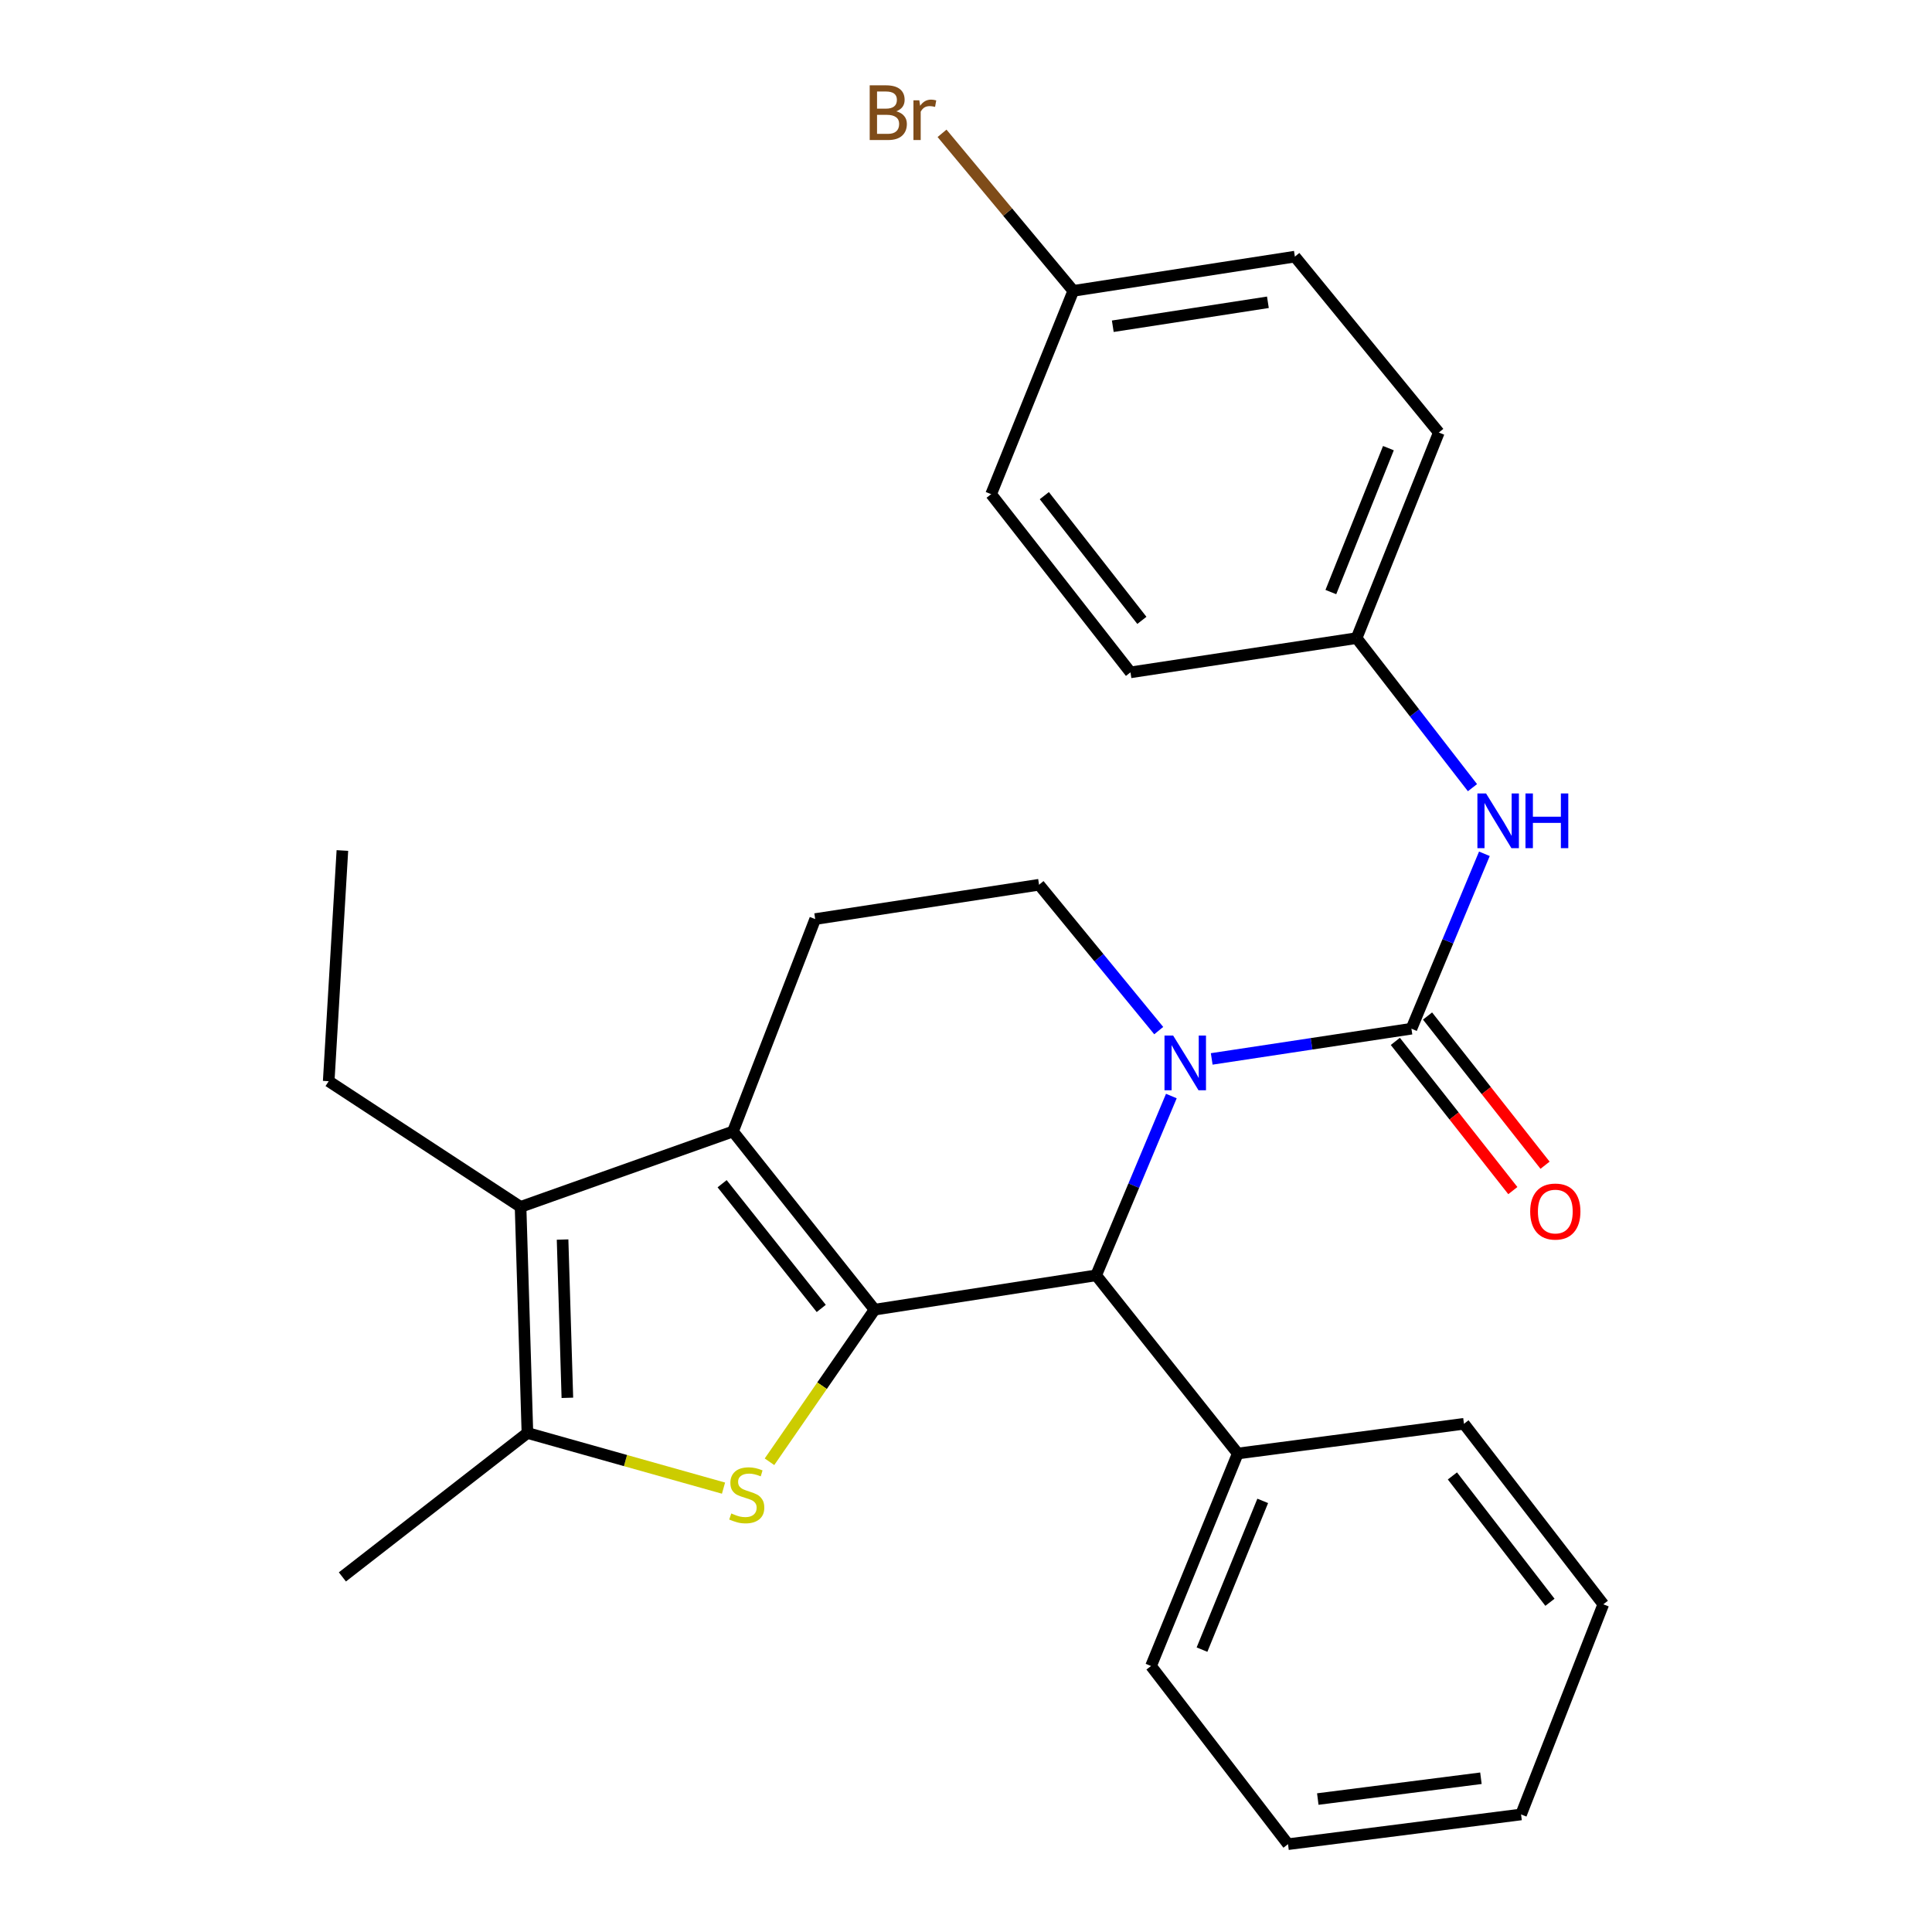 <?xml version='1.0' encoding='iso-8859-1'?>
<svg version='1.1' baseProfile='full'
              xmlns='http://www.w3.org/2000/svg'
                      xmlns:rdkit='http://www.rdkit.org/xml'
                      xmlns:xlink='http://www.w3.org/1999/xlink'
                  xml:space='preserve'
width='1000px' height='1000px' viewBox='0 0 1000 1000'>
<!-- END OF HEADER -->
<rect style='opacity:1.0;fill:#FFFFFF;stroke:none' width='1000' height='1000' x='0' y='0'> </rect>
<path class='bond-0' d='M 452.686,677.876 L 379.386,585.653' style='fill:none;fill-rule:evenodd;stroke:#000000;stroke-width:6px;stroke-linecap:butt;stroke-linejoin:miter;stroke-opacity:1' />
<path class='bond-0' d='M 425.077,677.248 L 373.767,612.692' style='fill:none;fill-rule:evenodd;stroke:#000000;stroke-width:6px;stroke-linecap:butt;stroke-linejoin:miter;stroke-opacity:1' />
<path class='bond-2' d='M 452.686,677.876 L 425.486,717.242' style='fill:none;fill-rule:evenodd;stroke:#000000;stroke-width:6px;stroke-linecap:butt;stroke-linejoin:miter;stroke-opacity:1' />
<path class='bond-2' d='M 425.486,717.242 L 398.286,756.607' style='fill:none;fill-rule:evenodd;stroke:#CCCC00;stroke-width:6px;stroke-linecap:butt;stroke-linejoin:miter;stroke-opacity:1' />
<path class='bond-4' d='M 452.686,677.876 L 567.369,660.109' style='fill:none;fill-rule:evenodd;stroke:#000000;stroke-width:6px;stroke-linecap:butt;stroke-linejoin:miter;stroke-opacity:1' />
<path class='bond-5' d='M 379.386,585.653 L 269.443,624.679' style='fill:none;fill-rule:evenodd;stroke:#000000;stroke-width:6px;stroke-linecap:butt;stroke-linejoin:miter;stroke-opacity:1' />
<path class='bond-9' d='M 379.386,585.653 L 421.949,475.71' style='fill:none;fill-rule:evenodd;stroke:#000000;stroke-width:6px;stroke-linecap:butt;stroke-linejoin:miter;stroke-opacity:1' />
<path class='bond-1' d='M 606.292,567.306 L 586.831,613.707' style='fill:none;fill-rule:evenodd;stroke:#0000FF;stroke-width:6px;stroke-linecap:butt;stroke-linejoin:miter;stroke-opacity:1' />
<path class='bond-1' d='M 586.831,613.707 L 567.369,660.109' style='fill:none;fill-rule:evenodd;stroke:#000000;stroke-width:6px;stroke-linecap:butt;stroke-linejoin:miter;stroke-opacity:1' />
<path class='bond-3' d='M 627.181,548.093 L 678.869,540.274' style='fill:none;fill-rule:evenodd;stroke:#0000FF;stroke-width:6px;stroke-linecap:butt;stroke-linejoin:miter;stroke-opacity:1' />
<path class='bond-3' d='M 678.869,540.274 L 730.557,532.456' style='fill:none;fill-rule:evenodd;stroke:#000000;stroke-width:6px;stroke-linecap:butt;stroke-linejoin:miter;stroke-opacity:1' />
<path class='bond-8' d='M 599.758,533.441 L 568.785,495.691' style='fill:none;fill-rule:evenodd;stroke:#0000FF;stroke-width:6px;stroke-linecap:butt;stroke-linejoin:miter;stroke-opacity:1' />
<path class='bond-8' d='M 568.785,495.691 L 537.811,457.942' style='fill:none;fill-rule:evenodd;stroke:#000000;stroke-width:6px;stroke-linecap:butt;stroke-linejoin:miter;stroke-opacity:1' />
<path class='bond-6' d='M 374.491,770.254 L 323.741,755.981' style='fill:none;fill-rule:evenodd;stroke:#CCCC00;stroke-width:6px;stroke-linecap:butt;stroke-linejoin:miter;stroke-opacity:1' />
<path class='bond-6' d='M 323.741,755.981 L 272.991,741.709' style='fill:none;fill-rule:evenodd;stroke:#000000;stroke-width:6px;stroke-linecap:butt;stroke-linejoin:miter;stroke-opacity:1' />
<path class='bond-7' d='M 730.557,532.456 L 749.439,487.189' style='fill:none;fill-rule:evenodd;stroke:#000000;stroke-width:6px;stroke-linecap:butt;stroke-linejoin:miter;stroke-opacity:1' />
<path class='bond-7' d='M 749.439,487.189 L 768.321,441.922' style='fill:none;fill-rule:evenodd;stroke:#0000FF;stroke-width:6px;stroke-linecap:butt;stroke-linejoin:miter;stroke-opacity:1' />
<path class='bond-10' d='M 722.221,539.021 L 752.631,577.635' style='fill:none;fill-rule:evenodd;stroke:#000000;stroke-width:6px;stroke-linecap:butt;stroke-linejoin:miter;stroke-opacity:1' />
<path class='bond-10' d='M 752.631,577.635 L 783.041,616.25' style='fill:none;fill-rule:evenodd;stroke:#FF0000;stroke-width:6px;stroke-linecap:butt;stroke-linejoin:miter;stroke-opacity:1' />
<path class='bond-10' d='M 738.894,525.891 L 769.304,564.505' style='fill:none;fill-rule:evenodd;stroke:#000000;stroke-width:6px;stroke-linecap:butt;stroke-linejoin:miter;stroke-opacity:1' />
<path class='bond-10' d='M 769.304,564.505 L 799.714,603.119' style='fill:none;fill-rule:evenodd;stroke:#FF0000;stroke-width:6px;stroke-linecap:butt;stroke-linejoin:miter;stroke-opacity:1' />
<path class='bond-11' d='M 567.369,660.109 L 640.669,752.332' style='fill:none;fill-rule:evenodd;stroke:#000000;stroke-width:6px;stroke-linecap:butt;stroke-linejoin:miter;stroke-opacity:1' />
<path class='bond-14' d='M 269.443,624.679 L 170.134,559.633' style='fill:none;fill-rule:evenodd;stroke:#000000;stroke-width:6px;stroke-linecap:butt;stroke-linejoin:miter;stroke-opacity:1' />
<path class='bond-27' d='M 269.443,624.679 L 272.991,741.709' style='fill:none;fill-rule:evenodd;stroke:#000000;stroke-width:6px;stroke-linecap:butt;stroke-linejoin:miter;stroke-opacity:1' />
<path class='bond-27' d='M 291.187,641.59 L 293.672,723.511' style='fill:none;fill-rule:evenodd;stroke:#000000;stroke-width:6px;stroke-linecap:butt;stroke-linejoin:miter;stroke-opacity:1' />
<path class='bond-15' d='M 272.991,741.709 L 177.22,816.211' style='fill:none;fill-rule:evenodd;stroke:#000000;stroke-width:6px;stroke-linecap:butt;stroke-linejoin:miter;stroke-opacity:1' />
<path class='bond-12' d='M 762.152,407.696 L 732.159,368.993' style='fill:none;fill-rule:evenodd;stroke:#0000FF;stroke-width:6px;stroke-linecap:butt;stroke-linejoin:miter;stroke-opacity:1' />
<path class='bond-12' d='M 732.159,368.993 L 702.167,330.289' style='fill:none;fill-rule:evenodd;stroke:#000000;stroke-width:6px;stroke-linecap:butt;stroke-linejoin:miter;stroke-opacity:1' />
<path class='bond-28' d='M 537.811,457.942 L 421.949,475.71' style='fill:none;fill-rule:evenodd;stroke:#000000;stroke-width:6px;stroke-linecap:butt;stroke-linejoin:miter;stroke-opacity:1' />
<path class='bond-21' d='M 640.669,752.332 L 595.772,862.322' style='fill:none;fill-rule:evenodd;stroke:#000000;stroke-width:6px;stroke-linecap:butt;stroke-linejoin:miter;stroke-opacity:1' />
<path class='bond-21' d='M 653.583,776.851 L 622.155,853.844' style='fill:none;fill-rule:evenodd;stroke:#000000;stroke-width:6px;stroke-linecap:butt;stroke-linejoin:miter;stroke-opacity:1' />
<path class='bond-22' d='M 640.669,752.332 L 757.746,736.957' style='fill:none;fill-rule:evenodd;stroke:#000000;stroke-width:6px;stroke-linecap:butt;stroke-linejoin:miter;stroke-opacity:1' />
<path class='bond-17' d='M 702.167,330.289 L 585.137,348.01' style='fill:none;fill-rule:evenodd;stroke:#000000;stroke-width:6px;stroke-linecap:butt;stroke-linejoin:miter;stroke-opacity:1' />
<path class='bond-18' d='M 702.167,330.289 L 744.729,223.883' style='fill:none;fill-rule:evenodd;stroke:#000000;stroke-width:6px;stroke-linecap:butt;stroke-linejoin:miter;stroke-opacity:1' />
<path class='bond-18' d='M 688.847,306.447 L 718.64,231.962' style='fill:none;fill-rule:evenodd;stroke:#000000;stroke-width:6px;stroke-linecap:butt;stroke-linejoin:miter;stroke-opacity:1' />
<path class='bond-13' d='M 555.532,150.548 L 670.227,132.827' style='fill:none;fill-rule:evenodd;stroke:#000000;stroke-width:6px;stroke-linecap:butt;stroke-linejoin:miter;stroke-opacity:1' />
<path class='bond-13' d='M 575.977,168.863 L 656.263,156.459' style='fill:none;fill-rule:evenodd;stroke:#000000;stroke-width:6px;stroke-linecap:butt;stroke-linejoin:miter;stroke-opacity:1' />
<path class='bond-16' d='M 555.532,150.548 L 521.564,109.778' style='fill:none;fill-rule:evenodd;stroke:#000000;stroke-width:6px;stroke-linecap:butt;stroke-linejoin:miter;stroke-opacity:1' />
<path class='bond-16' d='M 521.564,109.778 L 487.596,69.008' style='fill:none;fill-rule:evenodd;stroke:#7F4C19;stroke-width:6px;stroke-linecap:butt;stroke-linejoin:miter;stroke-opacity:1' />
<path class='bond-30' d='M 555.532,150.548 L 513.005,255.787' style='fill:none;fill-rule:evenodd;stroke:#000000;stroke-width:6px;stroke-linecap:butt;stroke-linejoin:miter;stroke-opacity:1' />
<path class='bond-23' d='M 170.134,559.633 L 177.22,440.221' style='fill:none;fill-rule:evenodd;stroke:#000000;stroke-width:6px;stroke-linecap:butt;stroke-linejoin:miter;stroke-opacity:1' />
<path class='bond-19' d='M 585.137,348.01 L 513.005,255.787' style='fill:none;fill-rule:evenodd;stroke:#000000;stroke-width:6px;stroke-linecap:butt;stroke-linejoin:miter;stroke-opacity:1' />
<path class='bond-19' d='M 591.034,321.102 L 540.541,256.546' style='fill:none;fill-rule:evenodd;stroke:#000000;stroke-width:6px;stroke-linecap:butt;stroke-linejoin:miter;stroke-opacity:1' />
<path class='bond-20' d='M 744.729,223.883 L 670.227,132.827' style='fill:none;fill-rule:evenodd;stroke:#000000;stroke-width:6px;stroke-linecap:butt;stroke-linejoin:miter;stroke-opacity:1' />
<path class='bond-25' d='M 595.772,862.322 L 666.678,954.545' style='fill:none;fill-rule:evenodd;stroke:#000000;stroke-width:6px;stroke-linecap:butt;stroke-linejoin:miter;stroke-opacity:1' />
<path class='bond-24' d='M 757.746,736.957 L 829.866,830.383' style='fill:none;fill-rule:evenodd;stroke:#000000;stroke-width:6px;stroke-linecap:butt;stroke-linejoin:miter;stroke-opacity:1' />
<path class='bond-24' d='M 751.765,763.939 L 802.249,829.337' style='fill:none;fill-rule:evenodd;stroke:#000000;stroke-width:6px;stroke-linecap:butt;stroke-linejoin:miter;stroke-opacity:1' />
<path class='bond-26' d='M 829.866,830.383 L 787.304,939.159' style='fill:none;fill-rule:evenodd;stroke:#000000;stroke-width:6px;stroke-linecap:butt;stroke-linejoin:miter;stroke-opacity:1' />
<path class='bond-29' d='M 666.678,954.545 L 787.304,939.159' style='fill:none;fill-rule:evenodd;stroke:#000000;stroke-width:6px;stroke-linecap:butt;stroke-linejoin:miter;stroke-opacity:1' />
<path class='bond-29' d='M 682.087,931.186 L 766.525,920.415' style='fill:none;fill-rule:evenodd;stroke:#000000;stroke-width:6px;stroke-linecap:butt;stroke-linejoin:miter;stroke-opacity:1' />
<path  class='atom-2' d='M 607.221 536.005
L 616.501 551.005
Q 617.421 552.485, 618.901 555.165
Q 620.381 557.845, 620.461 558.005
L 620.461 536.005
L 624.221 536.005
L 624.221 564.325
L 620.341 564.325
L 610.381 547.925
Q 609.221 546.005, 607.981 543.805
Q 606.781 541.605, 606.421 540.925
L 606.421 564.325
L 602.741 564.325
L 602.741 536.005
L 607.221 536.005
' fill='#0000FF'/>
<path  class='atom-3' d='M 378.519 783.357
Q 378.839 783.477, 380.159 784.037
Q 381.479 784.597, 382.919 784.957
Q 384.399 785.277, 385.839 785.277
Q 388.519 785.277, 390.079 783.997
Q 391.639 782.677, 391.639 780.397
Q 391.639 778.837, 390.839 777.877
Q 390.079 776.917, 388.879 776.397
Q 387.679 775.877, 385.679 775.277
Q 383.159 774.517, 381.639 773.797
Q 380.159 773.077, 379.079 771.557
Q 378.039 770.037, 378.039 767.477
Q 378.039 763.917, 380.439 761.717
Q 382.879 759.517, 387.679 759.517
Q 390.959 759.517, 394.679 761.077
L 393.759 764.157
Q 390.359 762.757, 387.799 762.757
Q 385.039 762.757, 383.519 763.917
Q 381.999 765.037, 382.039 766.997
Q 382.039 768.517, 382.799 769.437
Q 383.599 770.357, 384.719 770.877
Q 385.879 771.397, 387.799 771.997
Q 390.359 772.797, 391.879 773.597
Q 393.399 774.397, 394.479 776.037
Q 395.599 777.637, 395.599 780.397
Q 395.599 784.317, 392.959 786.437
Q 390.359 788.517, 385.999 788.517
Q 383.479 788.517, 381.559 787.957
Q 379.679 787.437, 377.439 786.517
L 378.519 783.357
' fill='#CCCC00'/>
<path  class='atom-8' d='M 769.183 410.687
L 778.463 425.687
Q 779.383 427.167, 780.863 429.847
Q 782.343 432.527, 782.423 432.687
L 782.423 410.687
L 786.183 410.687
L 786.183 439.007
L 782.303 439.007
L 772.343 422.607
Q 771.183 420.687, 769.943 418.487
Q 768.743 416.287, 768.383 415.607
L 768.383 439.007
L 764.703 439.007
L 764.703 410.687
L 769.183 410.687
' fill='#0000FF'/>
<path  class='atom-8' d='M 789.583 410.687
L 793.423 410.687
L 793.423 422.727
L 807.903 422.727
L 807.903 410.687
L 811.743 410.687
L 811.743 439.007
L 807.903 439.007
L 807.903 425.927
L 793.423 425.927
L 793.423 439.007
L 789.583 439.007
L 789.583 410.687
' fill='#0000FF'/>
<path  class='atom-11' d='M 792.024 627.094
Q 792.024 620.294, 795.384 616.494
Q 798.744 612.694, 805.024 612.694
Q 811.304 612.694, 814.664 616.494
Q 818.024 620.294, 818.024 627.094
Q 818.024 633.974, 814.624 637.894
Q 811.224 641.774, 805.024 641.774
Q 798.784 641.774, 795.384 637.894
Q 792.024 634.014, 792.024 627.094
M 805.024 638.574
Q 809.344 638.574, 811.664 635.694
Q 814.024 632.774, 814.024 627.094
Q 814.024 621.534, 811.664 618.734
Q 809.344 615.894, 805.024 615.894
Q 800.704 615.894, 798.344 618.694
Q 796.024 621.494, 796.024 627.094
Q 796.024 632.814, 798.344 635.694
Q 800.704 638.574, 805.024 638.574
' fill='#FF0000'/>
<path  class='atom-17' d='M 463.915 57.605
Q 466.635 58.365, 467.995 60.045
Q 469.395 61.685, 469.395 64.125
Q 469.395 68.045, 466.875 70.285
Q 464.395 72.485, 459.675 72.485
L 450.155 72.485
L 450.155 44.165
L 458.515 44.165
Q 463.355 44.165, 465.795 46.125
Q 468.235 48.085, 468.235 51.685
Q 468.235 55.965, 463.915 57.605
M 453.955 47.365
L 453.955 56.245
L 458.515 56.245
Q 461.315 56.245, 462.755 55.125
Q 464.235 53.965, 464.235 51.685
Q 464.235 47.365, 458.515 47.365
L 453.955 47.365
M 459.675 69.285
Q 462.435 69.285, 463.915 67.965
Q 465.395 66.645, 465.395 64.125
Q 465.395 61.805, 463.755 60.645
Q 462.155 59.445, 459.075 59.445
L 453.955 59.445
L 453.955 69.285
L 459.675 69.285
' fill='#7F4C19'/>
<path  class='atom-17' d='M 475.835 51.925
L 476.275 54.765
Q 478.435 51.565, 481.955 51.565
Q 483.075 51.565, 484.595 51.965
L 483.995 55.325
Q 482.275 54.925, 481.315 54.925
Q 479.635 54.925, 478.515 55.605
Q 477.435 56.245, 476.555 57.805
L 476.555 72.485
L 472.795 72.485
L 472.795 51.925
L 475.835 51.925
' fill='#7F4C19'/>
</svg>
